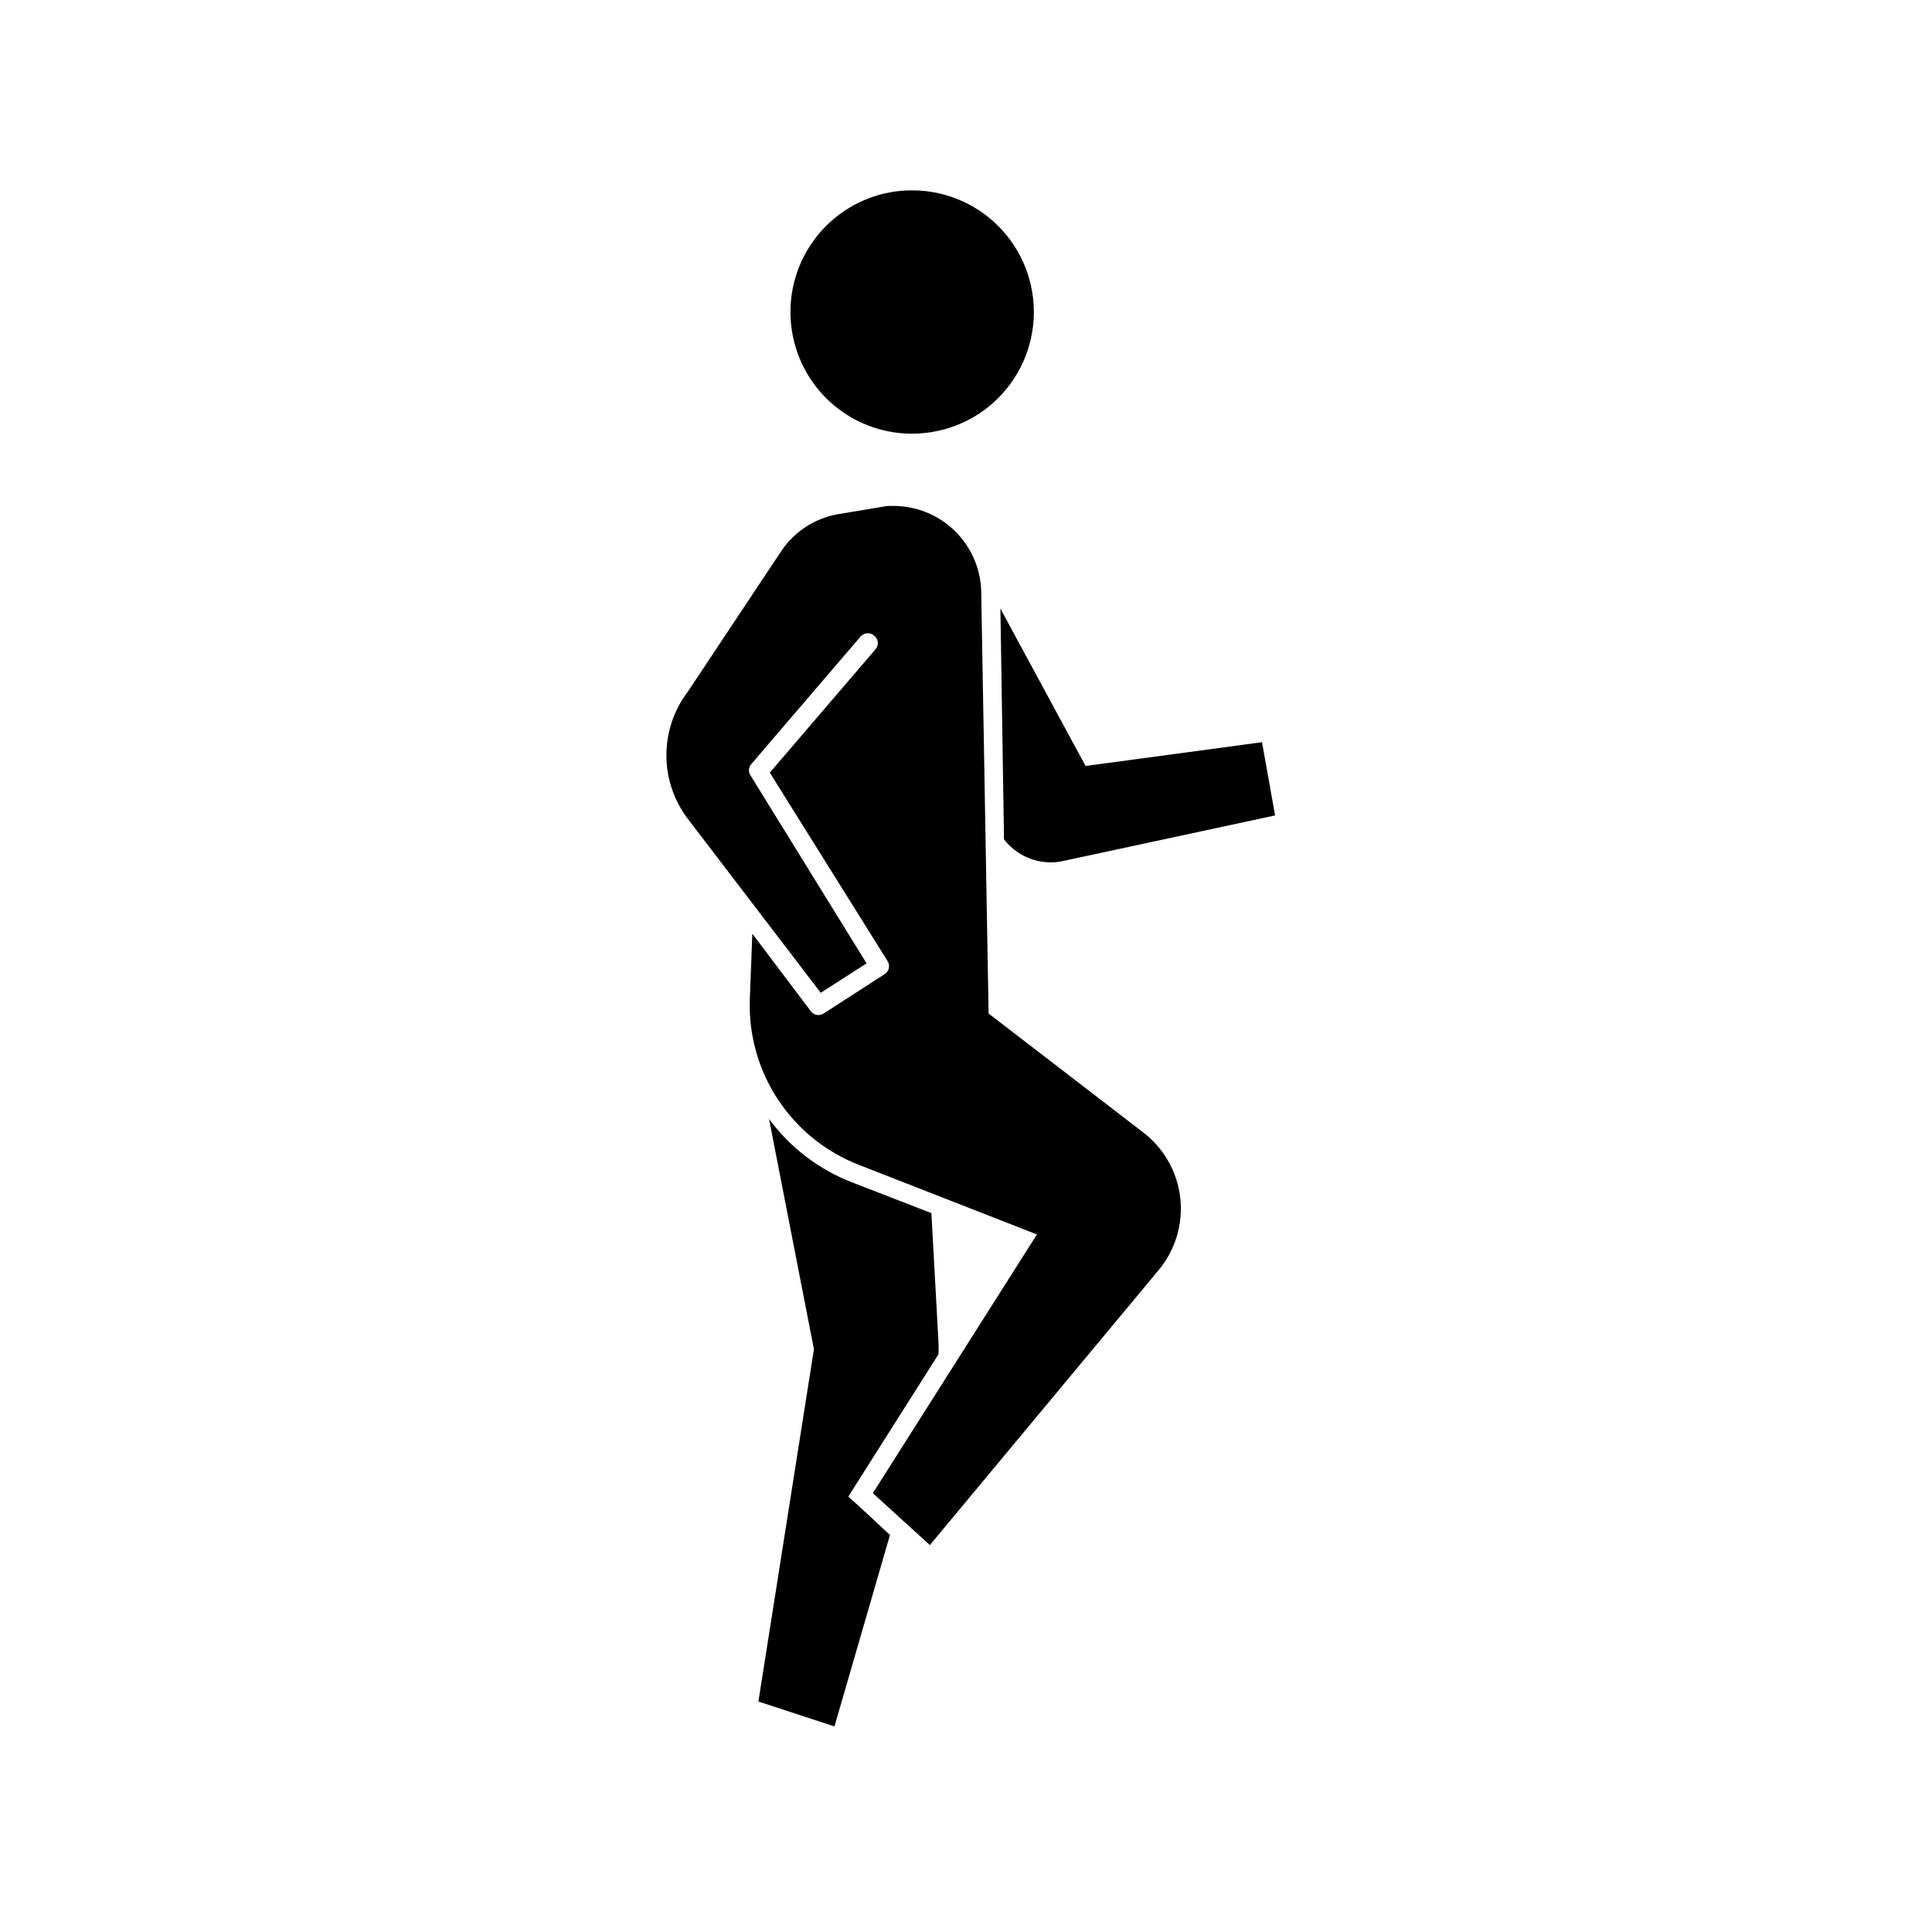 <?xml version="1.0" encoding="UTF-8"?>
<!-- Uploaded to: ICON Repo, www.iconrepo.com, Generator: ICON Repo Mixer Tools -->
<svg fill="#000000" width="800px" height="800px" version="1.1" viewBox="144 144 512 512" xmlns="http://www.w3.org/2000/svg">
 <g>
  <path d="m422.57 372.54c1.117-0.008 2.234-0.145 3.324-0.402l56.023-12.043-3.477-19.398-46.754 6.297-22.57-41.711 0.957 61.164c2.996 3.856 7.609 6.109 12.496 6.094z"/>
  <path d="m371.94 543.43-3.125-2.82 2.266-3.578 21.613-34.109c0.078-1.156 0.078-2.316 0-3.477l-1.863-33.957-21.059-8.16c-8.762-3.398-16.379-9.219-21.965-16.777l11.891 61.012-14.711 93.355 20.152 6.602 14.711-50.734z"/>
  <path d="m351.13 289.92-24.887 37.434v-0.004c-3.66 4.84-5.637 10.738-5.637 16.805 0 6.062 1.977 11.965 5.637 16.801l35.266 46.148 12.141-7.809-30.68-49.676c-0.648-0.887-0.648-2.086 0-2.973l29.223-34.109-0.004 0.004c0.996-0.969 2.582-0.969 3.578 0 0.508 0.426 0.82 1.043 0.871 1.707 0.047 0.664-0.176 1.32-0.621 1.816l-28.012 32.695 31.234 49.977 0.004 0.004c0.707 1.172 0.348 2.691-0.809 3.426l-16.172 10.43c-0.406 0.254-0.879 0.395-1.359 0.402-0.789-0.008-1.535-0.379-2.016-1.008l-15.516-20.555-0.656 17.281c-0.355 9.402 2.223 18.684 7.379 26.555 5.152 7.871 12.629 13.945 21.391 17.379l47.309 18.488-43.48 68.566 15.113 13.754 60.609-72.848c4.438-5.316 6.516-12.215 5.754-19.098-0.762-6.883-4.293-13.16-9.785-17.379l-41.012-31.539-1.965-112.2c-0.246-5.996-2.801-11.668-7.129-15.824-4.324-4.16-10.094-6.484-16.094-6.492h-1.613l-13 2.168v-0.004c-6.125 1.043-11.562 4.535-15.062 9.676z"/>
  <path d="m355.46 237.82c2.269 6.191 6.387 11.539 11.793 15.312 5.406 3.777 11.844 5.801 18.438 5.801 3.797-0.012 7.562-0.676 11.133-1.965 9.566-3.504 16.918-11.32 19.82-21.086 2.906-9.766 1.027-20.332-5.07-28.492-6.098-8.164-15.695-12.961-25.883-12.945-3.781-0.012-7.535 0.656-11.086 1.965-8.031 2.949-14.562 8.969-18.156 16.738-3.59 7.766-3.945 16.645-0.988 24.672z"/>
 </g>
</svg>